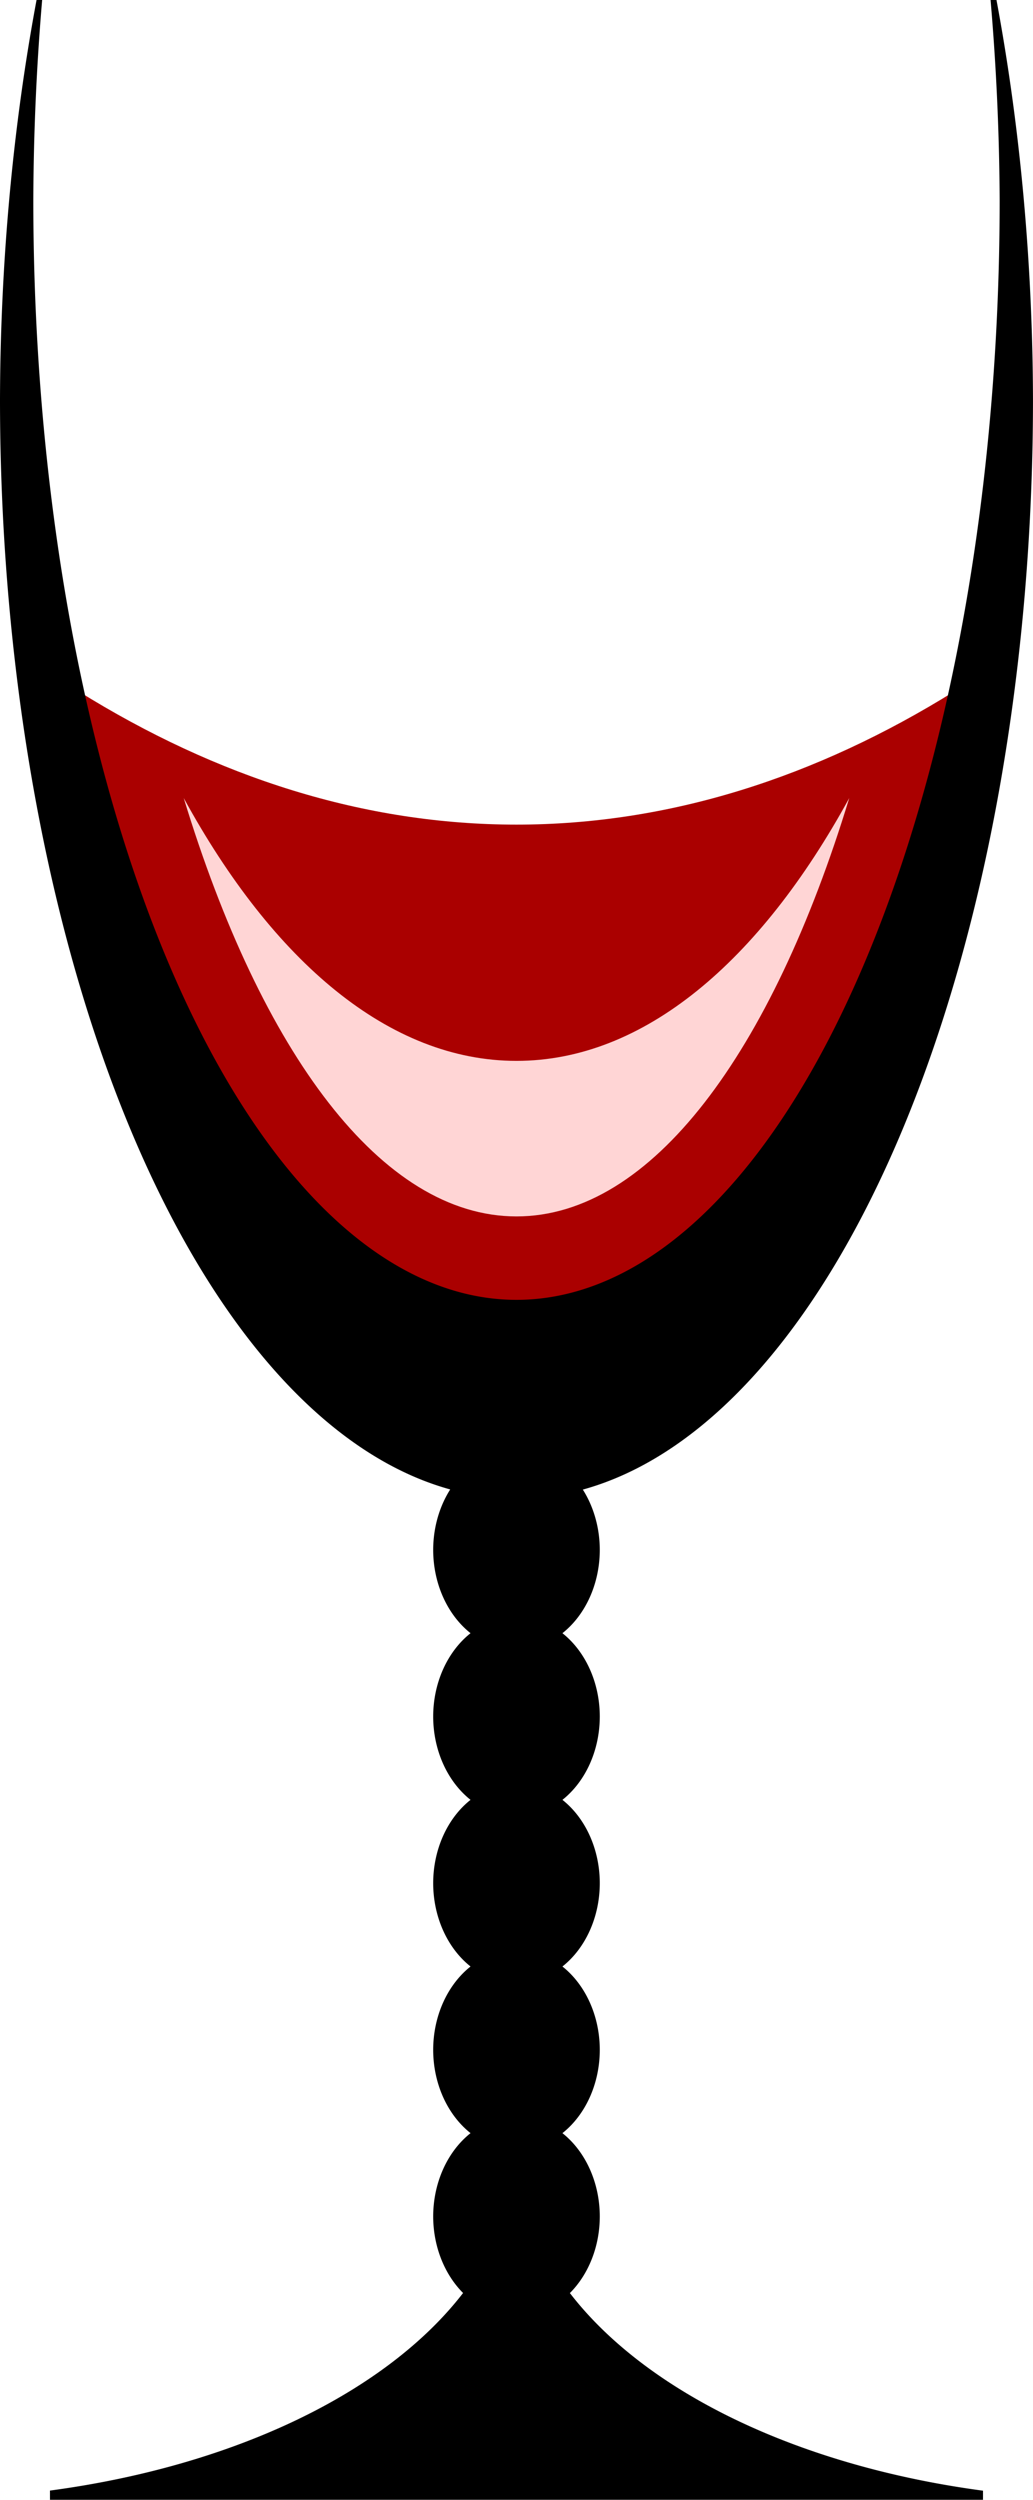 <?xml version="1.0" encoding="UTF-8" standalone="no"?>
<svg id="svg4134" xmlns:rdf="http://www.w3.org/1999/02/22-rdf-syntax-ns#" xmlns="http://www.w3.org/2000/svg" height="317.5mm" width="131.23mm" version="1.1" xmlns:cc="http://creativecommons.org/ns#" xmlns:dc="http://purl.org/dc/elements/1.1/" viewBox="0 0 465 1125">
<defs id="defs4136">
<filter id="filter5540" style="color-interpolation-filters:sRGB" height="1.591" width="1.371" y="-.295" x="-.186">
<feGaussianBlur id="feGaussianBlur5542" stdDeviation="23.175"/>
</filter>
</defs>
<g id="layer1" transform="translate(-46.203 51.928)">
<g id="g4146">
<path id="rect5451" d="m81.379 259.07c35.514 163.8 111.68 278.57 197.32 278.57 85.646 0 161.81-114.77 197.32-278.57-62.587 38.992-128.95 60.105-197.32 60.105-68.376 0-134.74-21.114-197.32-60.105z" fill="#a00"/>
<path id="rect5233" d="m128.9 307.2c34.954 114.69 89.06 188.3 149.8 188.3 60.743 0 114.85-73.612 149.8-188.3-40.326 73.756-92.634 118.3-149.8 118.3-57.169 0-109.48-44.541-149.8-118.3z" filter="url(#filter5540)" fill="#ffd5d5"/>
<path id="rect4717" d="m62.653-51.928a232.5 495 0 0 0 -16.45 180 232.5 495 0 0 0 202.66 490.3 37.5 45 0 0 0 -7.664 27.199 37.5 45 0 0 0 16.813 37.5 37.5 45 0 0 0 -16.813 37.5 37.5 45 0 0 0 16.813 37.5 37.5 45 0 0 0 -16.813 37.5 37.5 45 0 0 0 16.813 37.5 37.5 45 0 0 0 -16.813 37.5 37.5 45 0 0 0 16.813 37.5 37.5 45 0 0 0 -16.813 37.5 37.5 45 0 0 0 13.456 34.441 270 157.5 0 0 1 -185.96 88.919v4.139h210 210v-4.087a270 157.5 0 0 1 -185.96 -88.936 37.5 45 0 0 0 13.459 -34.477 37.5 45 0 0 0 -16.813 -37.497 37.5 45 0 0 0 16.813 -37.503 37.5 45 0 0 0 -16.813 -37.497 37.5 45 0 0 0 16.813 -37.503 37.5 45 0 0 0 -16.813 -37.497 37.5 45 0 0 0 16.813 -37.503 37.5 45 0 0 0 -16.813 -37.497 37.5 45 0 0 0 16.813 -37.503 37.5 45 0 0 0 -7.63 -27.13 232.5 495 0 0 0 202.63 -490.39 232.5 495 0 0 0 -16.43 -180h-2.666a217.5 495 0 0 1 4.099 90 217.5 495 0 0 1 -217.5 495 217.5 495 0 0 1 -217.5 -495 217.5 495 0 0 1 3.981 -90h-2.531z"/>
</g>
</g>
</svg>
